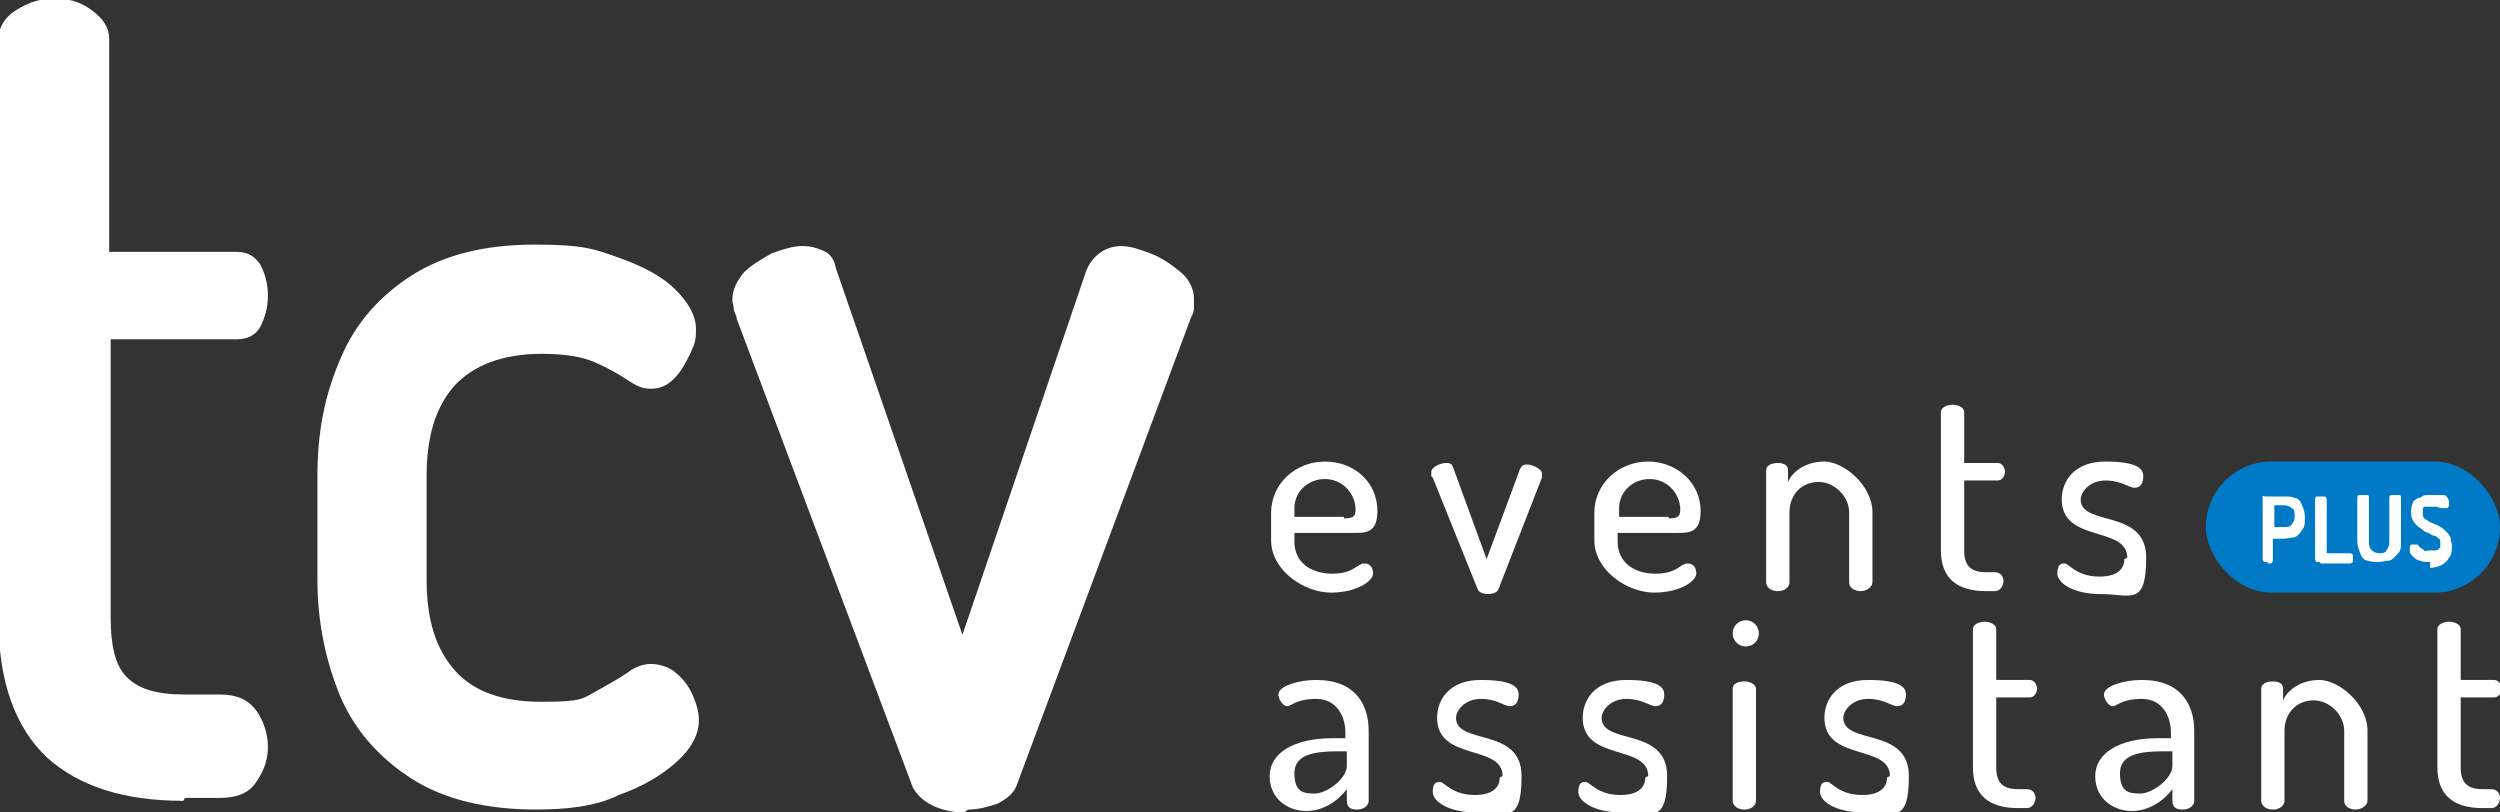 <?xml version="1.0" encoding="UTF-8"?>
<svg id="Capa_1" xmlns="http://www.w3.org/2000/svg" width="171.7" height="55.8" version="1.1" viewBox="0 0 171.7 55.8">
  <rect x="0" y="0" width="171.7" height="55.8" fill="#333333" stroke="none"/>
  <!-- Generator: Adobe Illustrator 29.5.1, SVG Export Plug-In . SVG Version: 2.1.0 Build 141)  -->
  <rect x="151.5" y="31.7" width="20.2" height="9" rx="4.5" ry="4.5" fill="#007ac7"/>
  <g>
    <path d="M94.6,35.1c0,1.5-.8,1.5-1.6,1.5h-4.1v.6c0,1.4,1.1,2.2,2.6,2.2s1.7-.7,2.2-.7.6.4.6.7c0,.5-1.1,1.3-2.9,1.3s-4.1-1.5-4.1-3.6v-1.9c0-1.9,1.6-3.5,3.7-3.5,2,0,3.6,1.4,3.6,3.4ZM92.3,35.6c.6,0,.8-.1.8-.6,0-1.1-.9-2.1-2.1-2.1s-2.1.9-2.1,2v.6h3.4Z" fill="#fff"/>
    <path d="M98.3,32.7c0,0,0-.2,0-.3,0-.3.6-.6,1-.6s.4.1.5.3l2.3,6.3,2.3-6.2c.1-.2.2-.3.5-.3s1,.3,1,.6,0,.2,0,.3l-3,7.7c-.1.2-.4.3-.7.3s-.6-.1-.7-.3l-3.1-7.7Z" fill="#fff"/>
    <path d="M116.8,35.1c0,1.5-.8,1.5-1.6,1.5h-4.1v.6c0,1.4,1.1,2.2,2.6,2.2s1.7-.7,2.2-.7.6.4.6.7c0,.5-1.1,1.3-2.9,1.3s-4.1-1.5-4.1-3.6v-1.9c0-1.9,1.6-3.5,3.7-3.5,1.9,0,3.6,1.4,3.6,3.4ZM114.6,35.6c.6,0,.8-.1.8-.6,0-1.1-.9-2.1-2.1-2.1s-2.1.9-2.1,2v.6h3.4Z" fill="#fff"/>
    <path d="M122.9,40c0,.3-.3.6-.8.6s-.8-.3-.8-.6v-7.7c0-.3.3-.5.8-.5s.7.2.7.5v.8c.3-.7,1.2-1.4,2.5-1.4s3.3,1.6,3.3,3.5v4.8c0,.3-.4.6-.8.6s-.8-.2-.8-.6v-4.8c0-1.1-1-2.1-2.1-2.1s-2,.8-2,2.1v4.7Z" fill="#fff"/>
    <path d="M134.9,37.8c0,1,.4,1.5,1.5,1.5h.6c.4,0,.6.3.6.6s-.2.7-.6.7h-.6c-2,0-3.1-.9-3.1-2.8v-9.5c0-.3.4-.5.8-.5s.8.2.8.5v3.5h2.3c.3,0,.5.3.5.6s-.2.6-.5.6h-2.3v4.8Z" fill="#fff"/>
    <path d="M146.1,38.3c0-2.2-4.5-1-4.5-4,0-1.2.8-2.6,3-2.6s2.6.5,2.6,1-.2.8-.6.8-.9-.5-2-.5-1.7.8-1.7,1.3c0,1.9,4.5.6,4.5,4s-1.1,2.5-3.1,2.5-3-.8-3-1.4.2-.7.5-.7.8.9,2.4.9c1.3,0,1.7-.6,1.7-1.2Z" fill="#fff"/>
    <path d="M94,50.3v4.7c0,.3-.3.6-.8.6s-.7-.2-.7-.6v-.8c-.6.8-1.6,1.5-2.8,1.5s-2.5-.8-2.5-2.4,1.7-2.6,4.3-2.6h.9v-.4c0-1.1-.6-2.3-2-2.3s-1.7.5-2,.5-.6-.5-.6-.8c0-.6,1.4-1,2.6-1,2.7,0,3.6,1.7,3.6,3.5ZM92.5,51.6h-.6c-1.6,0-3,.2-3,1.5s.6,1.4,1.4,1.4,2.2-1,2.2-1.9v-1Z" fill="#fff"/>
    <path d="M103.2,53.3c0-2.2-4.5-1-4.5-4,0-1.2.8-2.6,3-2.6s2.6.5,2.6,1-.2.8-.6.8-.9-.5-2-.5-1.7.8-1.7,1.3c0,1.9,4.5.6,4.5,4s-1.1,2.5-3.1,2.5-3-.8-3-1.4.2-.7.5-.7.8.9,2.4.9c1.3,0,1.7-.6,1.7-1.2Z" fill="#fff"/>
    <path d="M113.2,53.3c0-2.2-4.5-1-4.5-4,0-1.2.8-2.6,3-2.6s2.6.5,2.6,1-.2.8-.6.8-.9-.5-2-.5-1.7.8-1.7,1.3c0,1.9,4.5.6,4.5,4s-1.1,2.5-3.1,2.5-3-.8-3-1.4.2-.7.5-.7.8.9,2.4.9c1.3,0,1.7-.6,1.7-1.2Z" fill="#fff"/>
    <path d="M120.8,43.5c0,.5-.4.9-.9.9s-.9-.4-.9-.9.4-.9.9-.9.9.4.9.9ZM120.6,47.3v7.7c0,.3-.3.6-.8.6s-.8-.3-.8-.6v-7.7c0-.3.3-.5.8-.5.4,0,.8.2.8.5Z" fill="#fff"/>
    <path d="M129.8,53.3c0-2.2-4.5-1-4.5-4,0-1.2.8-2.6,3-2.6s2.6.5,2.6,1-.2.8-.6.8-.9-.5-2-.5-1.7.8-1.7,1.3c0,1.9,4.5.6,4.5,4s-1.1,2.5-3.1,2.5-3-.8-3-1.4.2-.7.5-.7.8.9,2.4.9c1.3,0,1.7-.6,1.7-1.2Z" fill="#fff"/>
    <path d="M137.1,52.7c0,1,.4,1.5,1.5,1.5h.6c.4,0,.6.3.6.6s-.2.7-.6.7h-.6c-2,0-3.1-.9-3.1-2.8v-9.5c0-.3.4-.5.8-.5s.8.2.8.5v3.5h2.3c.3,0,.5.3.5.6s-.2.6-.5.6h-2.3v4.8Z" fill="#fff"/>
    <path d="M156.9,55c0,.3-.3.6-.8.6s-.8-.3-.8-.6v-7.7c0-.3.3-.5.8-.5s.7.2.7.5v.8c.3-.7,1.2-1.4,2.5-1.4s3.3,1.6,3.3,3.5v4.8c0,.3-.4.6-.8.6s-.8-.2-.8-.6v-4.8c0-1.1-1-2.1-2.1-2.1s-2,.8-2,2.1v4.7Z" fill="#fff"/>
    <path d="M169,52.7c0,1,.4,1.5,1.5,1.5h.6c.4,0,.6.3.6.6s-.2.7-.6.7h-.6c-2,0-3.1-.9-3.1-2.8v-9.5c0-.3.4-.5.8-.5s.8.2.8.5v3.5h2.3c.3,0,.5.3.5.6s-.2.6-.5.6h-2.3v4.8Z" fill="#fff"/>
    <path d="M150.7,50.3v4.7c0,.3-.3.6-.8.6s-.7-.2-.7-.6v-.8c-.6.8-1.6,1.5-2.8,1.5s-2.5-.8-2.5-2.4,1.7-2.6,4.3-2.6h.9v-.4c0-1.1-.6-2.3-2-2.3s-1.7.5-2,.5-.6-.5-.6-.8c0-.6,1.4-1,2.6-1,2.7,0,3.6,1.7,3.6,3.5ZM149.2,51.6h-.6c-1.6,0-3,.2-3,1.5s.6,1.4,1.4,1.4,2.2-1,2.2-1.9v-1Z" fill="#fff"/>
  </g>
  <g>
    <path d="M12.6,55c-4.1,0-7.2-1-9.4-3-2.1-2-3.3-5.1-3.3-9.4V2.7c0-.8.4-1.5,1.2-2,.8-.5,1.6-.8,2.6-.8s1.8.2,2.6.8,1.2,1.2,1.2,2v14.6h8.8c.7,0,1.2.3,1.6.9.3.6.5,1.3.5,2.1s-.2,1.5-.5,2.1c-.3.6-.9.9-1.6.9H7.6v19.1c0,1.9.3,3.3,1.1,4.1.8.8,2,1.2,4,1.2h2.4c1.1,0,1.9.3,2.5,1.1.5.7.8,1.6.8,2.5s-.3,1.7-.8,2.4c-.5.8-1.4,1.1-2.5,1.1h-2.4Z" fill="#fff"/>
    <path d="M36.8,55.6c-3.4,0-6.3-.7-8.5-2.1-2.2-1.4-3.9-3.3-4.9-5.6-1-2.4-1.6-5.1-1.6-8.1v-7.1c0-3,.5-5.6,1.6-8.1,1-2.4,2.7-4.3,4.9-5.7,2.2-1.4,5-2.1,8.4-2.1s4.1.3,5.8.9c1.7.6,3,1.3,3.9,2.2s1.4,1.8,1.4,2.7-.1,1-.4,1.7c-.3.6-.6,1.2-1.1,1.7-.5.5-1,.7-1.6.7s-1-.2-1.6-.6c-.6-.4-1.3-.8-2.2-1.2-.9-.4-2.1-.6-3.7-.6-2.7,0-4.7.8-6,2.2-1.3,1.5-1.9,3.5-1.9,6.2v7.1c0,2.7.6,4.7,1.9,6.2s3.3,2.2,6,2.2,2.8-.2,3.7-.7c.9-.5,1.6-.9,2.2-1.3.5-.4,1.1-.6,1.6-.6s1.3.2,1.7.6c.5.4.9.9,1.2,1.6s.4,1.2.4,1.7c0,.9-.5,1.9-1.5,2.8-1,.9-2.3,1.7-4,2.3-1.6.8-3.6,1-5.8,1Z" fill="#fff"/>
    <path d="M66.2,55.8c-.8,0-1.6-.2-2.2-.5-.6-.3-1-.7-1.3-1.2l-12.1-32.2c0-.2-.1-.3-.2-.6,0-.3-.1-.5-.1-.7,0-.7.3-1.3.8-1.9.5-.5,1.2-.9,1.9-1.3.8-.3,1.5-.5,2.1-.5s.9.1,1.4.3c.5.2.8.6.9,1.2l8.7,25.2,8.5-25c.2-.5.5-.9.9-1.2s.9-.5,1.5-.5,1.2.2,2,.5c.8.3,1.5.8,2.1,1.3s.9,1.2.9,1.8,0,.5,0,.7c0,.2-.1.4-.2.6l-12,32.2c-.2.5-.7.9-1.3,1.2-.6.2-1.3.4-2,.4Z" fill="#fff"/>
  </g>
  <g>
    <path d="M155.8,38.6c-.1,0-.2,0-.3,0,0,0-.1-.1-.1-.2v-4.1c0,0,0-.1,0-.2s.1,0,.2,0h1.3c.3,0,.5,0,.7.1.2,0,.4.2.5.5.1.2.2.5.2.8h0c0,.4,0,.7-.2.9-.1.2-.3.4-.5.5-.2,0-.5.1-.8.1h-.7v1.5c0,0,0,.1-.1.2,0,0-.2,0-.3,0ZM156.2,36.2h.7c.2,0,.4,0,.5-.2.1-.1.2-.3.2-.5h0c0-.3,0-.5-.2-.6-.1-.1-.3-.2-.5-.2h-.7v1.5Z" fill="#fff"/>
    <path d="M159.3,38.6c0,0-.2,0-.2,0,0,0-.1-.1-.1-.2v-4.1c0,0,0-.2.1-.2s.2,0,.3,0,.2,0,.3,0c0,0,.1.1.1.2v3.7h1.6c0,0,.1,0,.2.1,0,0,0,.2,0,.3s0,.2,0,.2c0,0-.1.1-.2.1h-2Z" fill="#fff"/>
    <path d="M163.4,38.6c-.3,0-.5,0-.8-.1-.2,0-.4-.2-.5-.5s-.2-.5-.2-.8v-3c0,0,0-.2.1-.2s.2,0,.3,0,.2,0,.3,0,.1.1.1.2v3c0,.2,0,.4.2.6.1.1.3.2.5.2s.4,0,.5-.2c.1-.1.2-.3.2-.6v-3c0,0,0-.2.1-.2,0,0,.2,0,.3,0s.2,0,.3,0,.1.1.1.2v3c0,.4,0,.6-.2.8s-.3.4-.6.5c-.2,0-.5.1-.8.1Z" fill="#fff"/>
    <path d="M166.9,38.6c-.3,0-.5,0-.7-.1-.2,0-.4-.2-.5-.3-.1-.1-.2-.2-.2-.4s0-.1,0-.2c0,0,0-.1.1-.2,0,0,.1,0,.2,0s.1,0,.2,0,.1.1.2.2c0,0,.2.1.3.2s.2,0,.4,0,.2,0,.4,0c.1,0,.2-.1.3-.2,0,0,0-.2,0-.3s0-.3-.1-.3c0,0-.2-.2-.3-.2-.1,0-.3-.1-.4-.2-.1,0-.3-.1-.4-.2s-.3-.2-.4-.3c-.1-.1-.2-.2-.3-.4s-.1-.3-.1-.5,0-.4.1-.6c0-.2.2-.3.4-.4.2,0,.3-.2.5-.2.2,0,.4,0,.5,0s.2,0,.3,0c.1,0,.3,0,.4,0s.2,0,.3.2c0,0,.1.1.1.3s0,.1,0,.2c0,0,0,.1-.1.2,0,0-.1,0-.2,0s-.1,0-.2,0c0,0-.2,0-.3-.1-.1,0-.2,0-.4,0s-.3,0-.4,0c-.1,0-.2,0-.2.2,0,0,0,.2,0,.3s0,.2.1.3.2.1.3.2.3.1.4.2c.1,0,.3.1.4.2.1,0,.3.2.4.3s.2.2.3.4c0,.2.1.4.1.6s0,.6-.2.8c-.1.2-.3.4-.5.5-.2.1-.5.2-.8.2Z" fill="#fff"/>
  </g>
</svg>